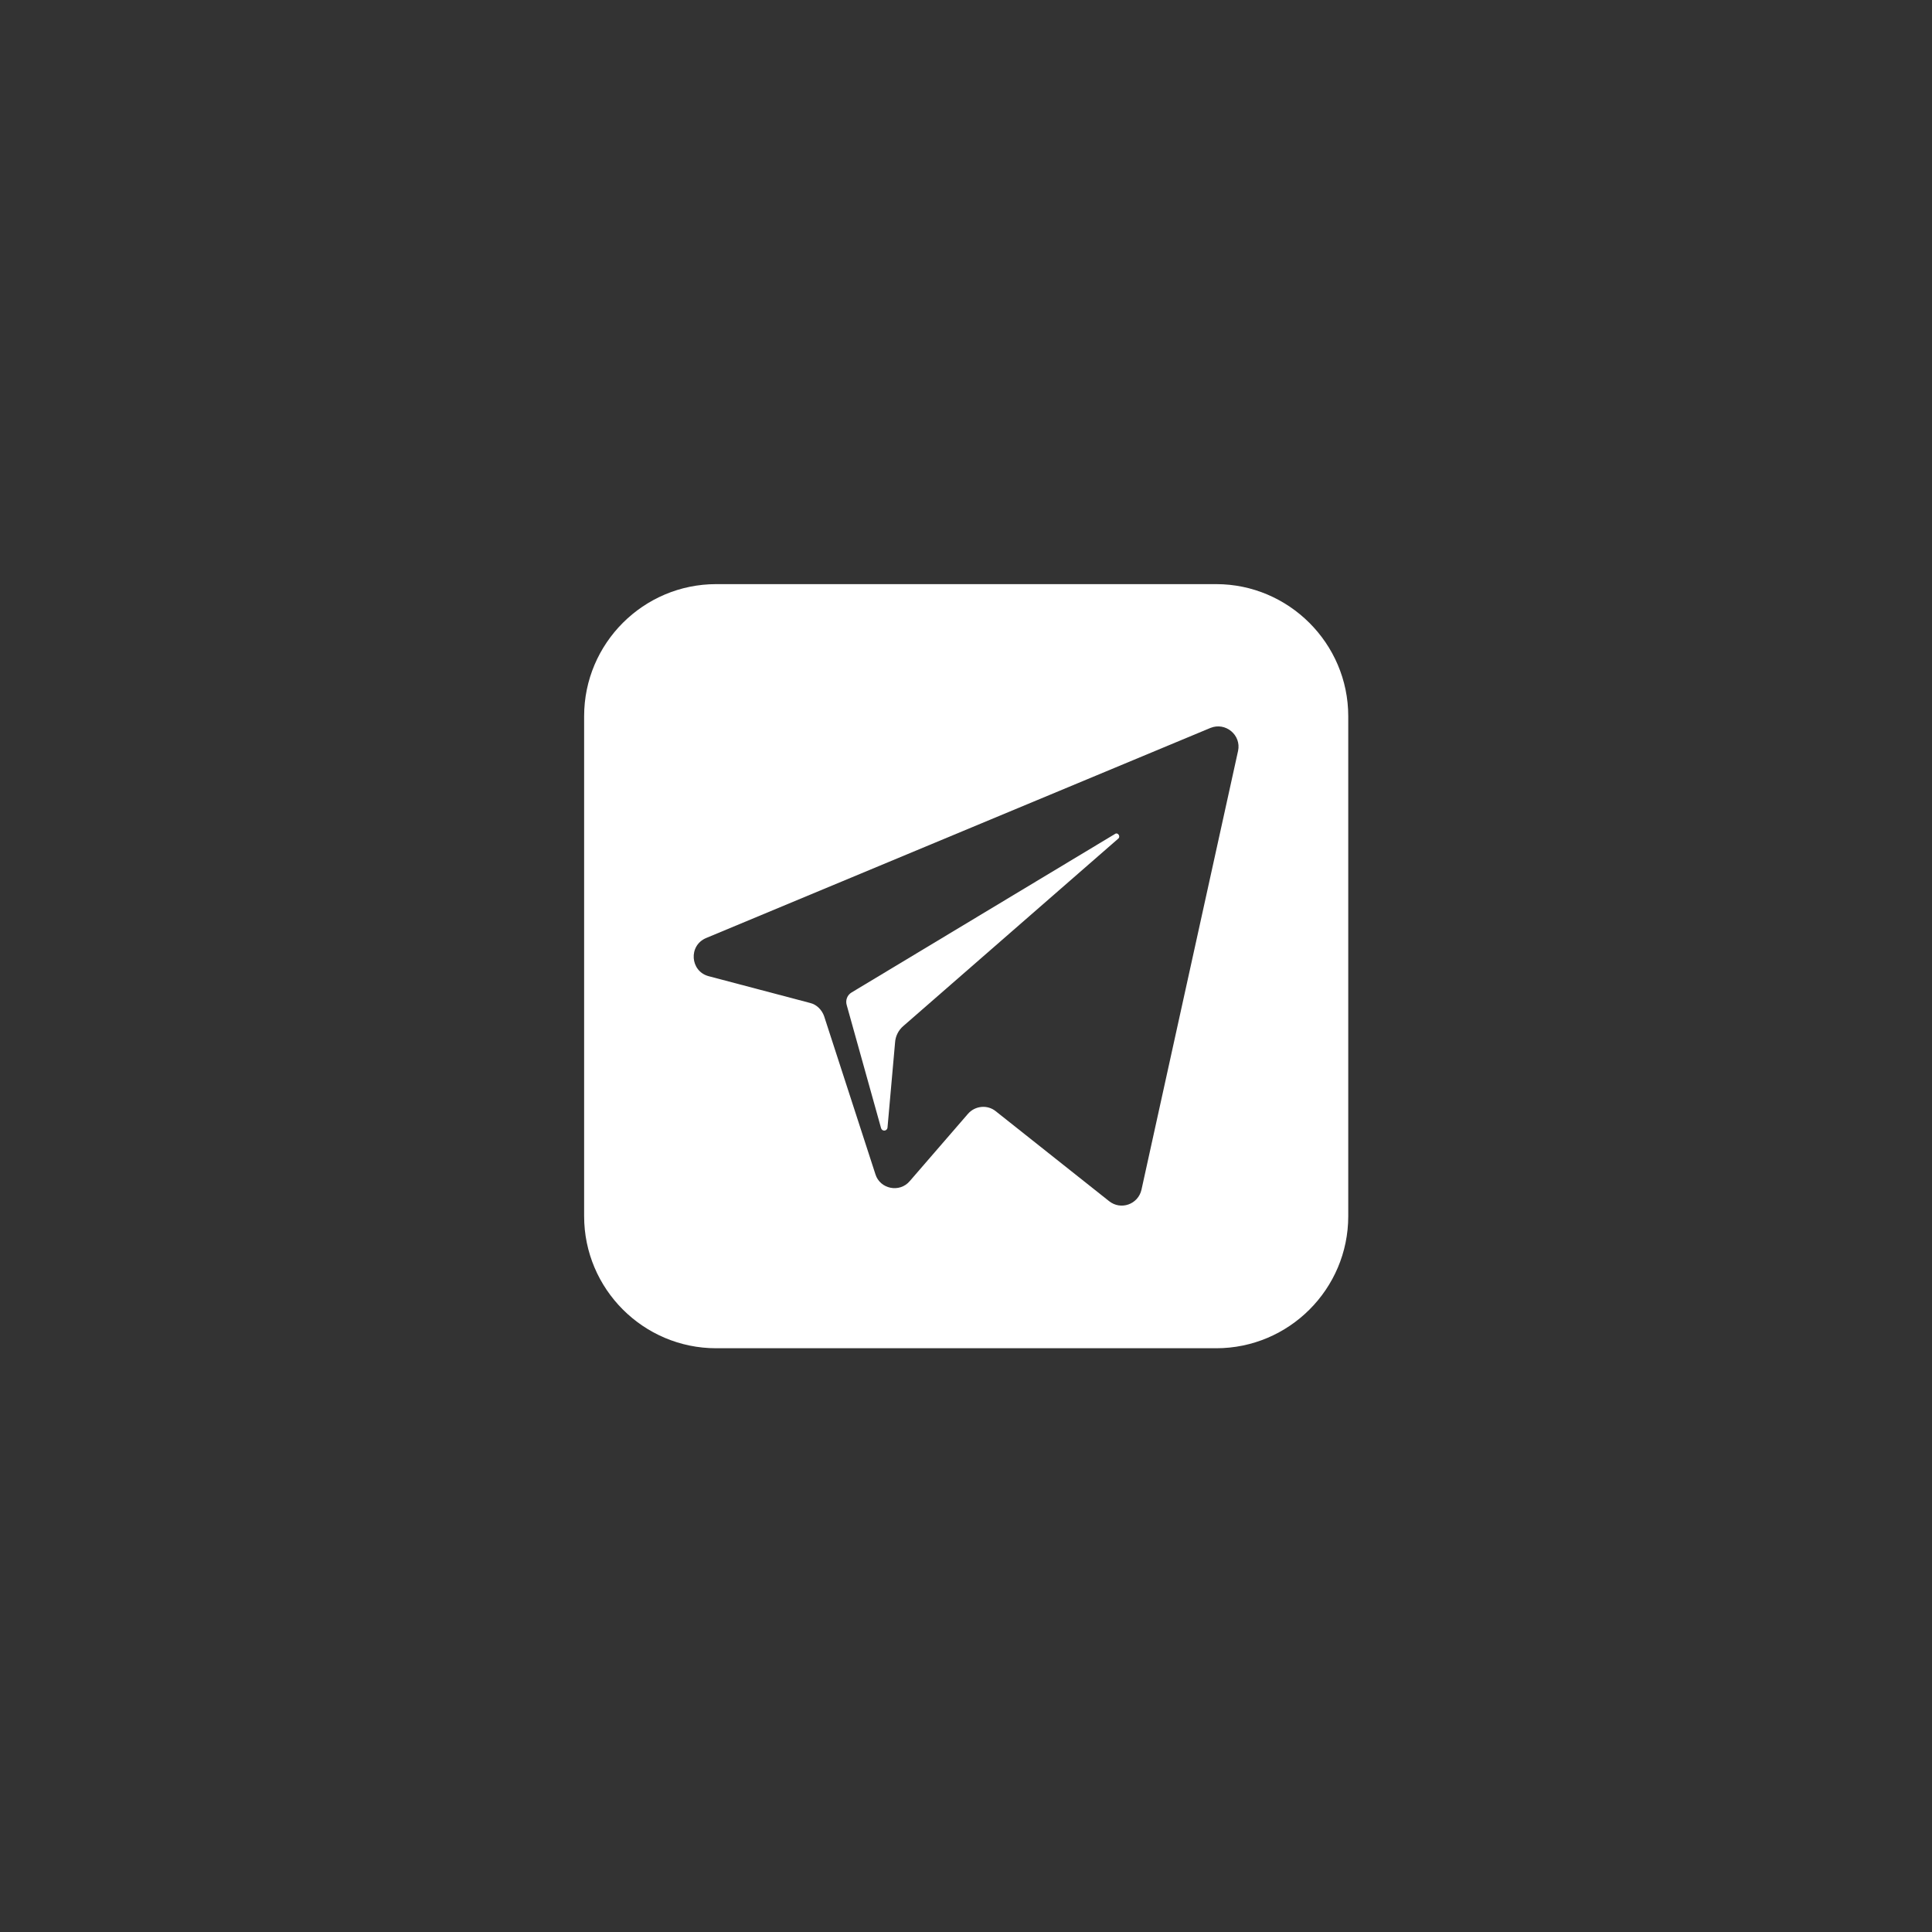 <?xml version="1.0" encoding="UTF-8"?> <svg xmlns="http://www.w3.org/2000/svg" xmlns:xlink="http://www.w3.org/1999/xlink" width="512" height="512" overflow="hidden"><rect width="100%" height="100%" fill="#333333" stroke="none"/><defs><clipPath id="clip0"><rect x="598" y="80" width="512" height="512"></rect></clipPath></defs><g clip-path="url(#clip0)" transform="translate(-598 -80)"><path d="M893.5 301 823.7 343C822.5 343.7 822 345.1 822.4 346.4L831.5 379C831.8 379.9 833.1 379.8 833.2 378.8L835.2 356.3C835.3 354.6 836.1 353 837.4 351.9L894.4 302.2C895 301.6 894.2 300.5 893.5 301Z" fill="#FFFFFF"></path><path d="M920.3 234.8 787.8 234.8C768.5 234.8 752.8 250.5 752.8 269.8L752.8 402.3C752.8 421.6 768.5 437.3 787.8 437.3L920.3 437.3C939.6 437.3 955.3 421.6 955.3 402.3L955.3 269.8C955.3 250.5 939.5 234.8 920.3 234.8ZM926.1 279 900.5 395.3C899.6 399.2 895 400.8 891.9 398.3L861.9 374.5C859.7 372.7 856.4 373 854.5 375.2L839.1 393C836.4 396.2 831.2 395.1 830 391.2L816.4 349.3C815.8 347.6 814.4 346.2 812.7 345.8L785.8 338.7C780.9 337.4 780.4 330.6 785.1 328.6L918.8 272.9C922.8 271.3 927 274.8 926.1 279Z" fill="#FFFFFF"></path></g></svg> 